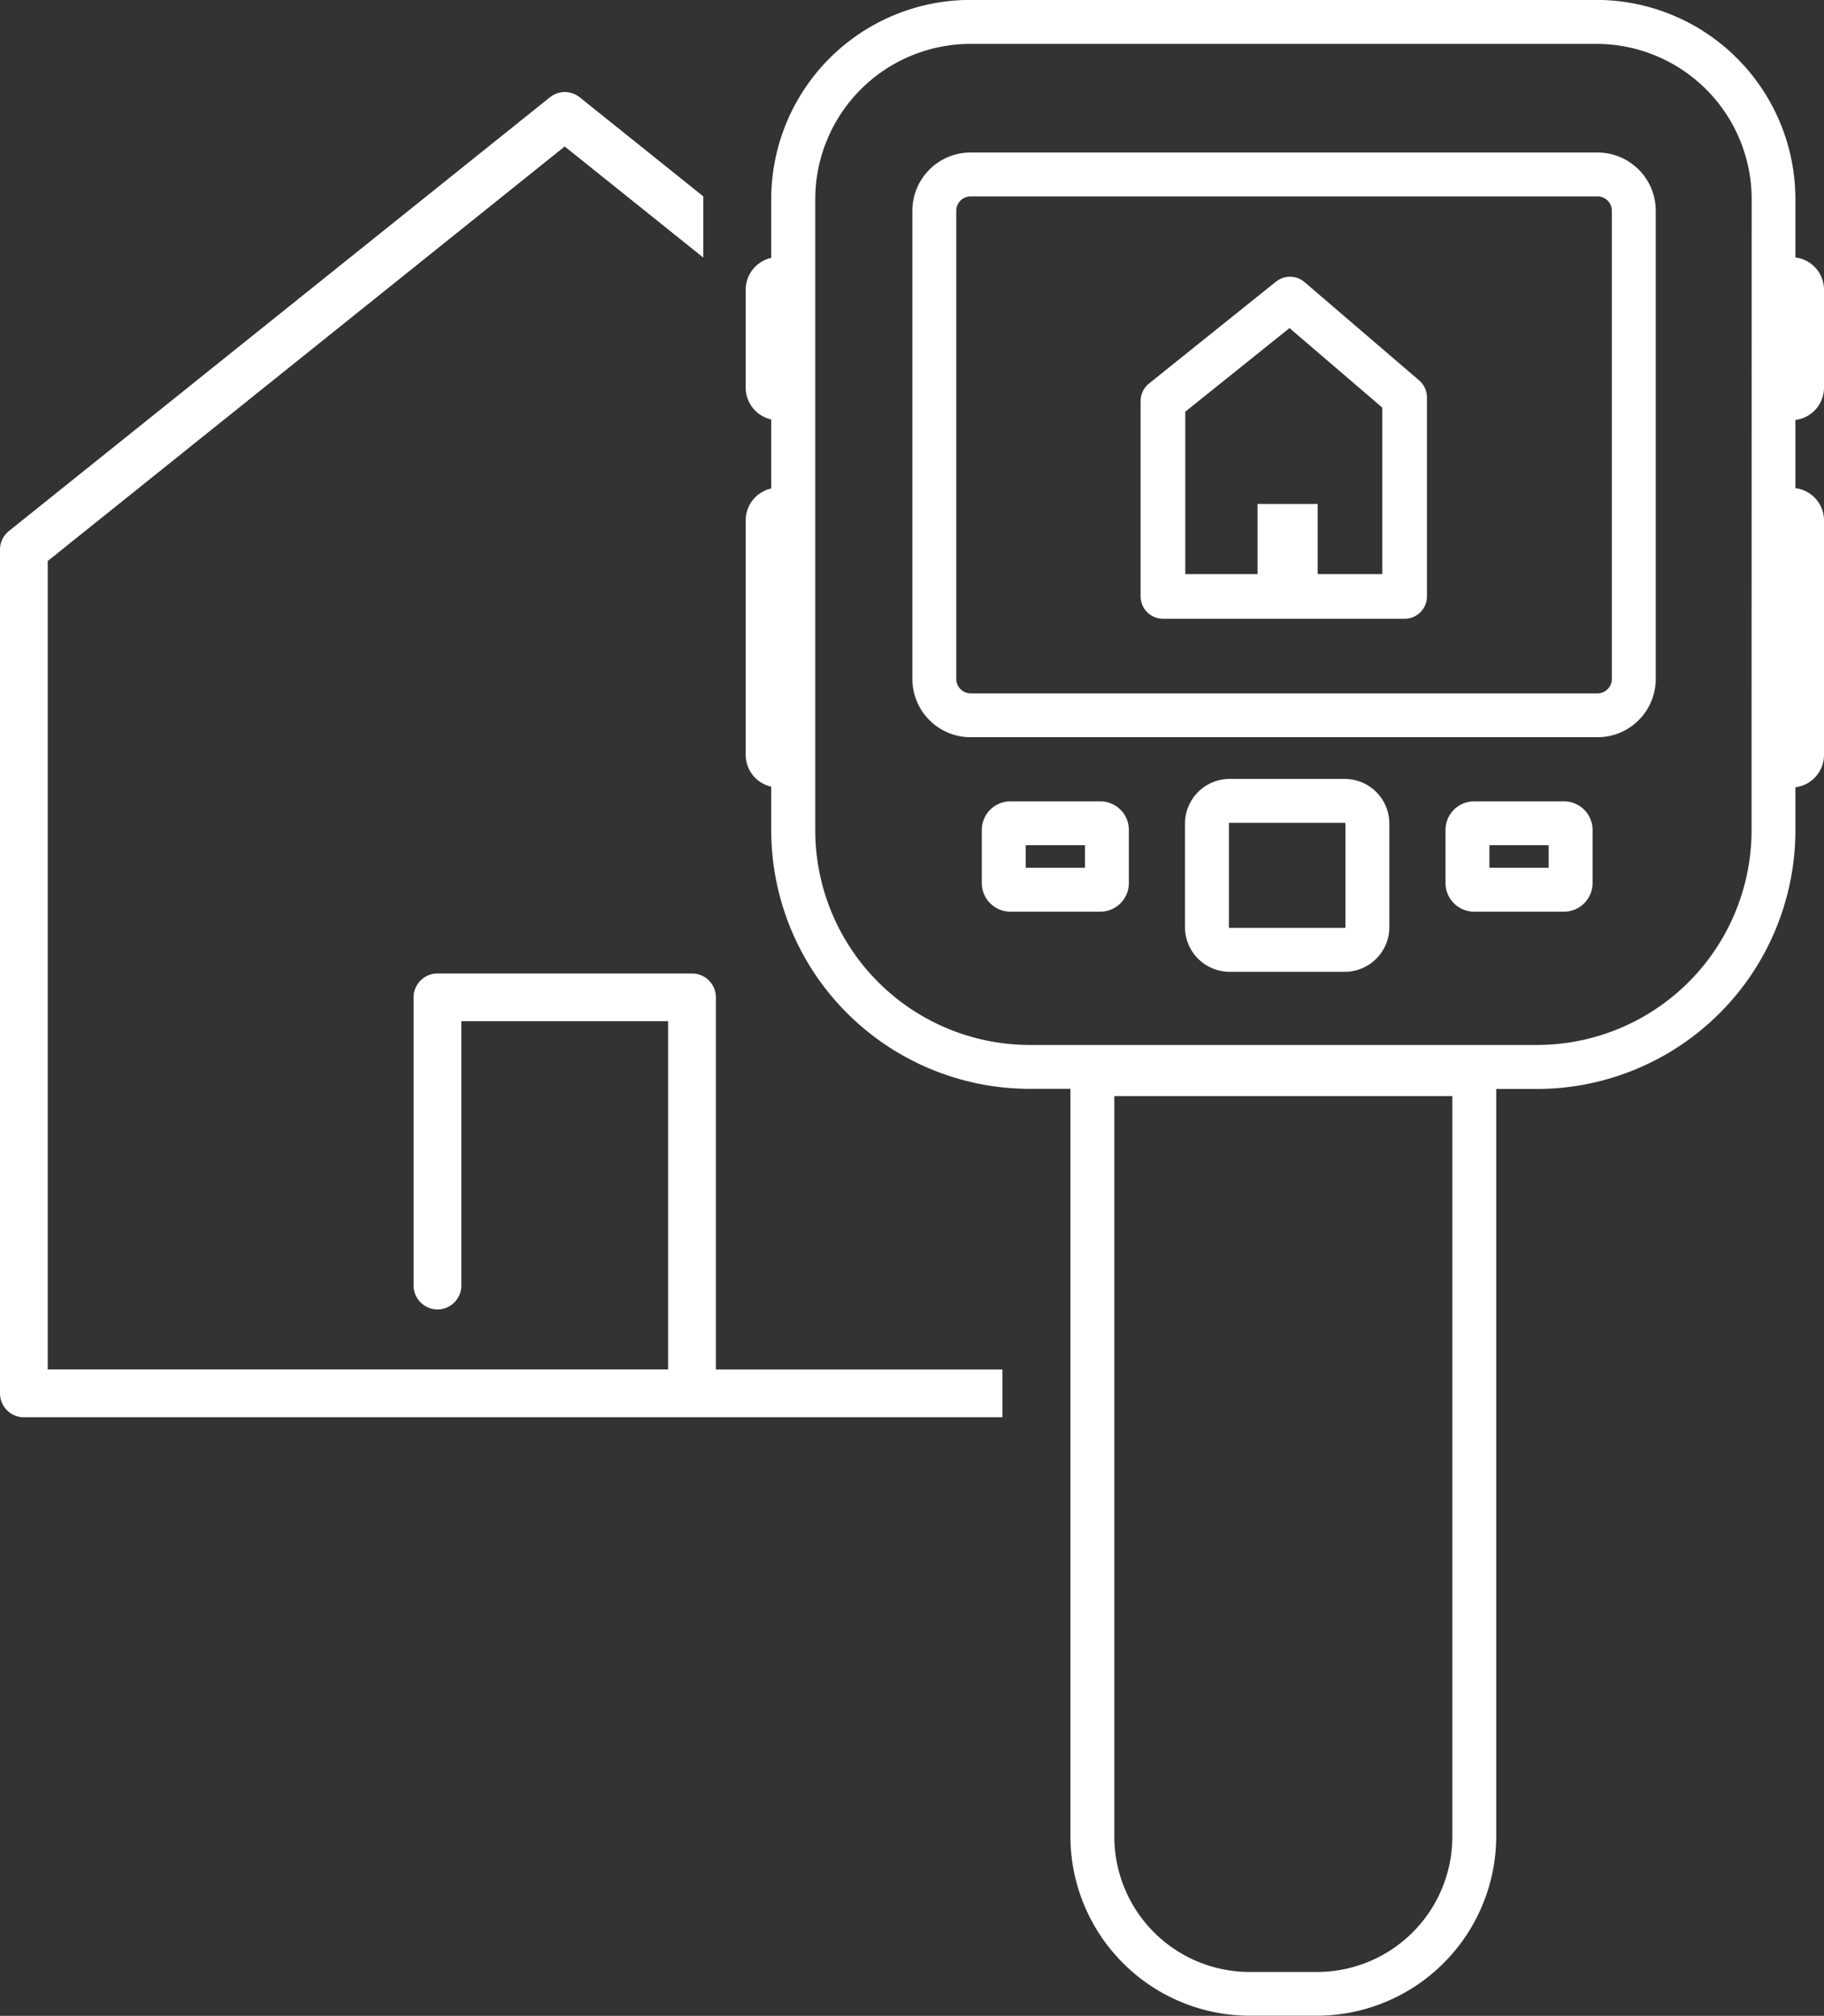 <svg xmlns="http://www.w3.org/2000/svg" width="81.684" height="90.238" viewBox="0 0 81.684 90.238">
  <rect x="0" y="0" width="81.684" height="90.238" fill="#333333" stroke="none"/>
  <g id="Groupe_392" data-name="Groupe 392" transform="translate(0 0)">
    <path id="Tracé_78" data-name="Tracé 78" d="M5390.012,246.369l5.689-4.562,5.134,4.4v8.911h-10.823Z" transform="translate(-5337.932 -228.42)" fill="none" stroke="#fff" stroke-linecap="round" stroke-linejoin="round" stroke-width="2"/>
    <path id="Tracé_79" data-name="Tracé 79" d="M5400.54,268.741V264.6h2.692v4.139" transform="translate(-5344.223 -242.04)" fill="#fff"/>
    <g id="Groupe_85" data-name="Groupe 85">
      <g id="Groupe_84" data-name="Groupe 84" transform="translate(33.394)">
        <path id="Tracé_80" data-name="Tracé 80" d="M563.762,373.45h-28.09a2.608,2.608,0,0,0-2.6,2.6v20.974a2.608,2.608,0,0,0,2.6,2.6h28.09a2.608,2.608,0,0,0,2.6-2.6V376.051A2.608,2.608,0,0,0,563.762,373.45Zm.635,23.575a.644.644,0,0,1-.635.635h-28.09a.644.644,0,0,1-.635-.635V376.051a.643.643,0,0,1,.635-.635h28.09a.643.643,0,0,1,.635.635Z" transform="translate(-525.607 -366.623)" fill="#fff"/>
        <path id="Tracé_81" data-name="Tracé 81" d="M554.774,366.495V362.1a1.458,1.458,0,0,0-1.281-1.44v-2.617a8.922,8.922,0,0,0-8.912-8.912H516.54a8.922,8.922,0,0,0-8.912,8.912v2.636a1.462,1.462,0,0,0-1.144,1.421v4.39a1.462,1.462,0,0,0,1.144,1.421v3.091a1.462,1.462,0,0,0-1.144,1.421v10.506a1.462,1.462,0,0,0,1.144,1.421v1.956a11.583,11.583,0,0,0,11.57,11.57h1.828v33.472a8.042,8.042,0,0,0,8.019,8.019h3.031a8.043,8.043,0,0,0,8.019-8.019V397.882h1.828a11.583,11.583,0,0,0,11.57-11.57v-1.937a1.457,1.457,0,0,0,1.281-1.44V372.428a1.457,1.457,0,0,0-1.281-1.44v-3.054A1.458,1.458,0,0,0,554.774,366.495ZM538.13,431.354a6.06,6.06,0,0,1-6.053,6.054h-3.031a6.06,6.06,0,0,1-6.053-6.054V398.2H538.13Zm13.4-45.042a9.616,9.616,0,0,1-9.6,9.6H519.2a9.615,9.615,0,0,1-9.6-9.6V358.047a6.955,6.955,0,0,1,6.947-6.947h28.041a6.955,6.955,0,0,1,6.947,6.947Z" transform="translate(-506.484 -349.135)" fill="#fff"/>
        <path id="Tracé_82" data-name="Tracé 82" d="M549.453,476.9h-4.028a1.282,1.282,0,0,0-1.279,1.279v2.382a1.283,1.283,0,0,0,1.279,1.279h4.028a1.283,1.283,0,0,0,1.279-1.279v-2.382A1.282,1.282,0,0,0,549.453,476.9Zm-.687,2.973h-2.654v-1.008h2.654Z" transform="translate(-533.572 -441.029)" fill="#fff"/>
        <path id="Tracé_83" data-name="Tracé 83" d="M623.4,476.9h-4.028a1.282,1.282,0,0,0-1.278,1.279v2.382a1.283,1.283,0,0,0,1.278,1.279H623.4a1.283,1.283,0,0,0,1.279-1.279v-2.382A1.282,1.282,0,0,0,623.4,476.9Zm-.687,2.973h-2.654v-1.008h2.654Z" transform="translate(-586.753 -441.029)" fill="#fff"/>
        <path id="Tracé_84" data-name="Tracé 84" d="M583.715,473.32h-5.165a2,2,0,0,0-1.993,1.993v4.648a2,2,0,0,0,1.993,1.993h5.165a2,2,0,0,0,1.993-1.993v-4.648A2,2,0,0,0,583.715,473.32Zm.027,6.641a.036.036,0,0,1-.027.027h-5.165a.036.036,0,0,1-.027-.027v-4.648a.036.036,0,0,1,.027-.027h5.165a.036.036,0,0,1,.027.027Z" transform="translate(-556.883 -438.452)" fill="#fff"/>
      </g>
      <path id="Tracé_85" data-name="Tracé 85" d="M412.843,363.808a1.074,1.074,0,0,0-.669.238l-24.223,19.412a1.065,1.065,0,0,0-.4.834v37.769a1.07,1.07,0,0,0,1.069,1.069h43.824v-2.138H419.611V404.334a1.07,1.07,0,0,0-1.069-1.069h-11.4a1.07,1.07,0,0,0-1.069,1.069v12.9a1.069,1.069,0,0,0,2.138,0V405.4h9.26v15.59H389.689V384.8l.251-.2,22.9-18.355,6.207,4.974v-2.74l-5.538-4.438A1.073,1.073,0,0,0,412.843,363.808Z" transform="translate(-387.551 -359.688)" fill="#fff"/>
    </g>
  </g>
</svg>

